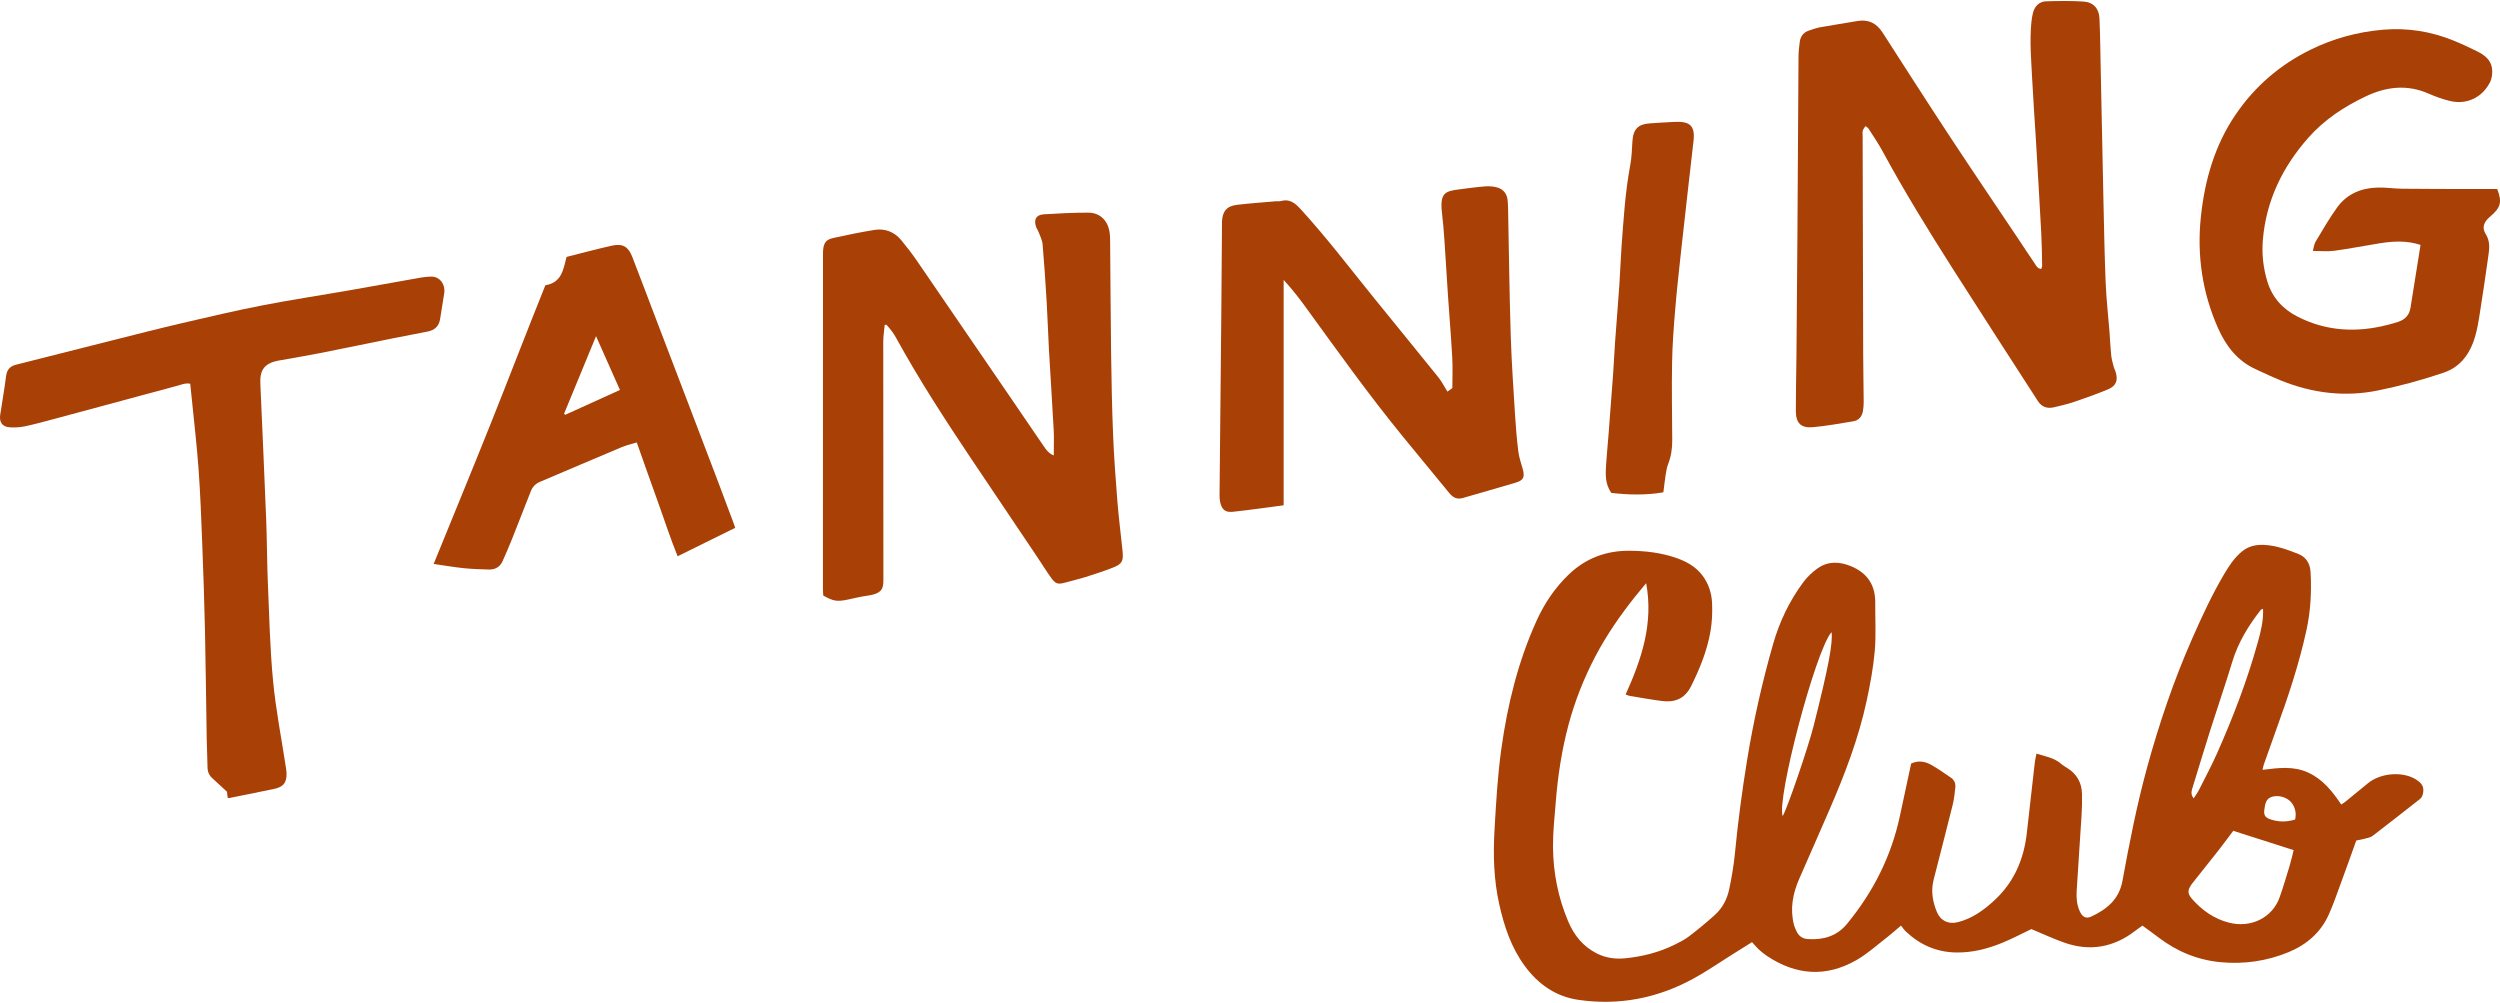 <svg width="354" height="142" viewBox="0 0 354 142" fill="none" xmlns="http://www.w3.org/2000/svg">
<path d="M324.99 116.045C325.178 115.192 325.023 114.492 324.621 113.849C324.092 112.998 322.838 112.535 321.8 112.798C320.805 113.049 320.734 113.898 320.627 114.7C320.532 115.414 320.743 115.764 321.479 116.016C322.621 116.407 323.778 116.422 324.99 116.045ZM252.432 115.56C253.068 114.505 256.035 105.849 256.809 102.79C258.884 94.575 259.563 91.02 259.346 89.506C257.073 92.075 251.53 113.233 252.432 115.56ZM320.448 86.209C320.258 86.291 320.175 86.302 320.134 86.351C318.37 88.596 316.907 90.993 316.074 93.764C315.119 96.935 314.029 100.064 313.029 103.222C312.139 106.028 311.292 108.847 310.423 111.662C310.285 112.116 310.223 112.559 310.628 113.047C310.911 112.597 311.178 112.242 311.375 111.852C312.237 110.141 313.144 108.45 313.92 106.702C316.195 101.585 318.204 96.363 319.703 90.96C320.125 89.44 320.522 87.902 320.448 86.209ZM316.228 117.643C315.483 118.631 314.834 119.522 314.155 120.389C312.953 121.923 311.728 123.443 310.518 124.972C309.721 125.978 309.683 126.495 310.409 127.312C311.835 128.91 313.51 130.107 315.629 130.65C318.775 131.452 321.786 129.919 322.797 127.055C323.312 125.601 323.747 124.119 324.197 122.643C324.416 121.918 324.578 121.178 324.78 120.376C321.881 119.449 319.084 118.556 316.228 117.643ZM230.192 98.34C232.446 93.331 234.155 88.308 233.098 82.579C232.499 83.305 231.989 83.902 231.501 84.516C229.416 87.15 227.505 89.899 225.934 92.882C224.297 95.995 223.009 99.242 222.1 102.635C221.138 106.243 220.581 109.922 220.289 113.638C220.122 115.733 219.889 117.834 219.903 119.93C219.934 123.571 220.631 127.108 222.06 130.481C222.893 132.447 224.168 134.027 226.101 135.005C227.386 135.654 228.757 135.84 230.185 135.689C232.584 135.439 234.9 134.865 237.073 133.795C237.797 133.438 238.537 133.07 239.175 132.582C240.432 131.621 241.657 130.612 242.831 129.551C243.895 128.587 244.559 127.321 244.851 125.932C245.208 124.241 245.504 122.528 245.668 120.808C246.094 116.367 246.686 111.947 247.403 107.546C248.305 102.014 249.535 96.558 251.078 91.173C251.982 88.022 253.377 85.109 255.321 82.477C255.881 81.721 256.592 81.03 257.361 80.487C258.842 79.438 260.47 79.499 262.102 80.176C264.397 81.126 265.551 82.829 265.535 85.325C265.515 87.612 265.663 89.914 265.465 92.183C265.256 94.561 264.816 96.931 264.311 99.269C263.166 104.585 261.219 109.64 259.068 114.618C257.652 117.9 256.197 121.165 254.769 124.442C253.865 126.519 253.446 128.66 254.012 130.907C254.1 131.257 254.26 131.596 254.419 131.924C254.734 132.578 255.269 132.926 255.993 132.973C258.173 133.114 260.096 132.574 261.536 130.82C265.254 126.304 267.824 121.227 269.038 115.484C269.557 113.038 270.088 110.593 270.618 108.124C271.625 107.637 272.592 107.81 273.482 108.315C274.441 108.858 275.345 109.501 276.257 110.121C276.723 110.436 276.93 110.933 276.878 111.471C276.795 112.311 276.7 113.157 276.497 113.975C275.619 117.512 274.7 121.041 273.801 124.573C273.401 126.14 273.651 127.654 274.255 129.114C274.781 130.386 275.89 130.913 277.216 130.583C279.289 130.069 280.948 128.846 282.467 127.43C285.211 124.874 286.582 121.646 286.996 117.965C287.365 114.631 287.743 111.298 288.129 107.967C288.174 107.57 288.276 107.183 288.367 106.717C289.621 107.105 290.861 107.296 291.849 108.153C292.125 108.395 292.449 108.581 292.761 108.778C294.086 109.609 294.76 110.826 294.807 112.369C294.836 113.401 294.812 114.436 294.748 115.467C294.527 119.039 294.27 122.61 294.055 126.182C293.998 127.14 294.077 128.099 294.477 129.001C294.843 129.83 295.348 130.142 296.121 129.786C298.313 128.775 300.06 127.341 300.529 124.784C301.519 119.387 302.571 114.002 304.021 108.705C305.73 102.478 307.793 96.376 310.397 90.464C311.763 87.359 313.182 84.281 314.905 81.356C315.619 80.149 316.371 78.974 317.487 78.07C318.413 77.322 319.461 77.106 320.593 77.157C322.281 77.234 323.842 77.816 325.387 78.415C326.527 78.856 327.101 79.758 327.174 80.983C327.334 83.757 327.189 86.499 326.594 89.231C325.558 93.996 324.023 98.604 322.362 103.176C321.745 104.871 321.148 106.575 320.548 108.28C320.477 108.479 320.451 108.694 320.377 109.009C322.602 108.736 324.747 108.435 326.836 109.397C328.912 110.352 330.25 112.034 331.518 113.92C331.737 113.771 331.951 113.652 332.137 113.499C333.198 112.639 334.255 111.775 335.307 110.904C337.109 109.417 340.294 109.188 342.169 110.414C342.75 110.795 343.2 111.236 343.14 112.023C343.102 112.488 343 112.88 342.614 113.182C340.405 114.906 338.209 116.65 335.978 118.35C335.65 118.603 335.164 118.665 334.743 118.784C334.393 118.884 334.032 118.935 333.648 119.015C332.913 121.058 332.201 123.068 331.463 125.07C330.916 126.557 330.404 128.059 329.754 129.502C328.612 132.048 326.629 133.757 324.078 134.816C320.986 136.097 317.744 136.558 314.434 136.246C311.175 135.94 308.229 134.721 305.618 132.722C304.89 132.166 304.145 131.636 303.369 131.069C302.995 131.335 302.695 131.534 302.412 131.756C299.313 134.169 295.905 134.776 292.206 133.442C290.685 132.893 289.212 132.212 287.641 131.558C286.332 132.181 284.935 132.924 283.476 133.52C281.419 134.362 279.287 134.901 277.028 134.872C274.227 134.834 271.873 133.795 269.862 131.895C269.621 131.669 269.44 131.383 269.181 131.062C268.457 131.674 267.86 132.217 267.224 132.709C265.796 133.81 264.442 135.049 262.89 135.94C258.575 138.418 254.3 138.11 250.185 135.348C249.79 135.082 249.412 134.776 249.059 134.455C248.736 134.158 248.46 133.815 248.086 133.409C247.155 133.99 246.199 134.588 245.244 135.184C243.43 136.319 241.669 137.544 239.794 138.568C234.686 141.363 229.205 142.425 223.44 141.569C220.274 141.102 217.78 139.342 215.893 136.762C213.981 134.151 212.987 131.16 212.292 128.037C211.518 124.582 211.42 121.08 211.62 117.579C211.842 113.714 212.056 109.833 212.594 106.004C213.467 99.752 214.969 93.635 217.599 87.853C218.708 85.415 220.182 83.225 222.126 81.358C224.54 79.039 227.434 77.963 230.747 77.987C233.046 78.003 235.314 78.272 237.492 79.052C238.858 79.542 240.094 80.241 241.012 81.421C241.931 82.603 242.369 83.975 242.431 85.42C242.488 86.738 242.428 88.086 242.205 89.385C241.736 92.128 240.691 94.692 239.451 97.174C238.499 99.082 236.978 99.47 235.333 99.262C233.801 99.067 232.28 98.785 230.752 98.535C230.614 98.513 230.48 98.442 230.192 98.34Z" fill="#A94006"/>
<path d="M264.155 17.856C264.002 18.096 263.827 18.275 263.772 18.485C263.708 18.727 263.75 18.997 263.75 19.257C263.774 29.52 263.796 39.785 263.827 50.051C263.834 52.34 263.885 54.627 263.898 56.917C263.9 57.358 263.867 57.803 263.787 58.235C263.648 58.991 263.2 59.527 262.429 59.654C260.538 59.964 258.65 60.312 256.746 60.487C255.011 60.649 254.291 59.919 254.289 58.166C254.286 55.582 254.355 52.998 254.377 50.414C254.428 44.803 254.475 39.191 254.513 33.58C254.568 25.088 254.608 16.595 254.67 8.105C254.674 7.369 254.747 6.631 254.849 5.904C254.951 5.157 255.368 4.601 256.095 4.344C256.647 4.149 257.207 3.958 257.779 3.854C259.519 3.54 261.267 3.28 263.009 2.979C264.576 2.708 265.72 3.285 266.571 4.608C269.722 9.506 272.86 14.41 276.061 19.274C279.303 24.201 282.614 29.081 285.894 33.981C286.632 35.085 287.354 36.197 288.101 37.292C288.318 37.609 288.476 38.023 289.041 38.088C289.087 37.922 289.172 37.762 289.167 37.605C289.136 36.091 289.125 34.577 289.045 33.068C288.81 28.684 288.551 24.301 288.292 19.917C288.121 17.045 287.904 14.175 287.762 11.303C287.627 8.577 287.374 5.849 287.647 3.116C287.691 2.68 287.767 2.241 287.873 1.813C288.101 0.882 288.77 0.215 289.719 0.186C291.488 0.133 293.263 0.107 295.025 0.22C296.423 0.308 297.227 1.213 297.287 2.62C297.387 5.018 297.411 7.418 297.462 9.818C297.589 15.908 297.706 21.998 297.841 28.088C297.93 32.073 297.999 36.062 298.163 40.045C298.256 42.363 298.524 44.676 298.706 46.992C298.79 48.094 298.828 49.202 298.943 50.301C299.003 50.88 299.18 51.445 299.322 52.012C299.375 52.223 299.497 52.418 299.563 52.628C299.951 53.854 299.661 54.649 298.471 55.141C296.875 55.802 295.24 56.38 293.604 56.939C292.735 57.238 291.827 57.42 290.936 57.65C289.898 57.92 289.105 57.632 288.56 56.784C284.569 50.587 280.555 44.404 276.597 38.188C273.091 32.68 269.662 27.127 266.553 21.382C265.961 20.287 265.246 19.257 264.576 18.202C264.503 18.089 264.361 18.022 264.155 17.856Z" fill="#A94006"/>
<path d="M125.273 46.012C125.202 46.805 125.069 47.601 125.069 48.396C125.065 59.438 125.082 70.479 125.088 81.52C125.089 83.144 125.234 84.028 122.739 84.361C121.829 84.483 120.934 84.722 120.033 84.906C118.517 85.216 118.011 85.136 116.576 84.334C116.561 84.057 116.529 83.731 116.529 83.408C116.53 67.677 116.534 51.947 116.538 36.216C116.538 35.957 116.529 35.698 116.55 35.441C116.63 34.417 116.956 33.929 117.951 33.708C119.892 33.275 121.843 32.879 123.805 32.559C125.335 32.309 126.657 32.834 127.646 34.044C128.392 34.957 129.122 35.888 129.789 36.859C134.131 43.182 138.456 49.516 142.785 55.847C144.47 58.312 146.147 60.785 147.837 63.247C148.165 63.726 148.511 64.204 149.213 64.493C149.213 63.225 149.266 62.05 149.203 60.883C149 57.088 148.744 53.296 148.53 49.502C148.406 47.291 148.347 45.077 148.215 42.865C148.051 40.106 147.869 37.344 147.631 34.587C147.58 33.991 147.269 33.413 147.057 32.832C146.969 32.593 146.801 32.38 146.716 32.141C146.347 31.099 146.708 30.419 147.793 30.348C149.891 30.215 151.994 30.108 154.095 30.111C155.71 30.113 156.819 31.166 157.1 32.783C157.195 33.324 157.193 33.885 157.197 34.439C157.245 39.68 157.263 44.921 157.334 50.163C157.386 53.966 157.458 57.767 157.613 61.565C157.741 64.699 157.969 67.83 158.22 70.955C158.408 73.306 158.71 75.647 158.95 77.992C159.099 79.461 158.913 79.846 157.57 80.38C156.306 80.881 155.007 81.296 153.71 81.708C152.798 81.996 151.863 82.207 150.942 82.466C149.782 82.792 149.486 82.723 148.78 81.735C148.116 80.806 147.518 79.831 146.881 78.882C143.776 74.259 140.661 69.645 137.563 65.018C133.788 59.38 130.096 53.691 126.829 47.736C126.653 47.415 126.442 47.107 126.222 46.814C126.004 46.522 125.753 46.256 125.516 45.976C125.435 45.987 125.354 45.998 125.273 46.012Z" fill="#A94006"/>
<path d="M342.747 34.678C340.781 34.034 338.881 34.149 336.981 34.448C334.834 34.788 332.702 35.216 330.552 35.508C329.585 35.638 328.588 35.53 327.496 35.53C327.634 35.047 327.673 34.582 327.888 34.222C328.875 32.582 329.827 30.91 330.949 29.362C332.339 27.443 334.374 26.61 336.705 26.557C337.841 26.53 338.984 26.711 340.125 26.723C343.445 26.76 346.77 26.757 350.092 26.767C351.267 26.772 352.443 26.767 353.601 26.767C354.32 28.596 354.11 29.404 352.619 30.655C351.688 31.436 351.402 32.227 351.992 33.174C352.629 34.198 352.496 35.219 352.345 36.274C351.936 39.117 351.534 41.962 351.074 44.797C350.78 46.616 350.437 48.435 349.441 50.039C348.613 51.37 347.48 52.284 345.967 52.791C342.928 53.814 339.843 54.661 336.697 55.295C331.999 56.243 327.455 55.677 323.038 53.902C321.809 53.407 320.609 52.835 319.405 52.281C316.809 51.094 315.193 48.991 314.072 46.462C311.837 41.425 311.07 36.12 311.646 30.68C312.192 25.506 313.597 20.568 316.589 16.188C319.317 12.195 322.849 9.168 327.178 7.038C330.425 5.44 333.867 4.509 337.456 4.206C340.884 3.914 344.228 4.443 347.423 5.746C348.584 6.216 349.72 6.752 350.841 7.308C352.472 8.118 353.074 9.164 352.861 10.743C352.815 11.066 352.717 11.396 352.565 11.685C351.456 13.828 349.262 14.871 346.902 14.295C345.871 14.046 344.855 13.678 343.883 13.252C340.85 11.928 337.921 12.261 335.013 13.637C331.948 15.089 329.151 16.92 326.892 19.469C323.222 23.609 320.898 28.368 320.423 33.938C320.254 35.939 320.467 37.907 321.05 39.839C321.745 42.133 323.226 43.754 325.31 44.824C329.411 46.924 333.705 47.13 338.112 45.996C338.612 45.867 339.109 45.73 339.599 45.568C340.549 45.252 341.158 44.625 341.322 43.607C341.68 41.349 342.042 39.094 342.404 36.84C342.515 36.152 342.622 35.464 342.747 34.678Z" fill="#A94006"/>
<path d="M204.954 55.453C205.156 55.309 205.393 55.138 205.652 54.952C205.652 53.511 205.719 52.073 205.639 50.644C205.479 47.732 205.235 44.826 205.038 41.919C204.859 39.23 204.706 36.54 204.52 33.854C204.433 32.602 204.322 31.352 204.181 30.106C203.861 27.283 204.653 27.066 206.676 26.808C207.882 26.653 209.089 26.483 210.302 26.392C210.876 26.35 211.487 26.392 212.037 26.554C212.884 26.802 213.387 27.453 213.477 28.335C213.555 29.067 213.546 29.809 213.562 30.547C213.677 36.232 213.743 41.919 213.923 47.603C214.043 51.364 214.306 55.123 214.539 58.879C214.643 60.57 214.785 62.263 214.998 63.945C215.102 64.776 215.383 65.588 215.616 66.399C215.937 67.527 215.749 68.003 214.648 68.336C212.148 69.087 209.63 69.785 207.126 70.519C206.29 70.764 205.716 70.425 205.204 69.8C203.033 67.143 200.841 64.504 198.669 61.847C193.835 55.931 189.399 49.722 184.917 43.543C183.949 42.207 182.934 40.901 181.764 39.638C181.764 50.243 181.764 60.847 181.764 71.549C179.31 71.87 176.95 72.216 174.58 72.469C173.459 72.588 172.976 72.132 172.756 70.997C172.701 70.709 172.685 70.41 172.688 70.117C172.768 61.587 172.856 53.057 172.936 44.527C172.974 40.467 172.998 36.405 173.029 32.342C173.032 32.01 173.022 31.677 173.037 31.345C173.103 29.907 173.729 29.169 175.176 29C177.008 28.788 178.847 28.659 180.684 28.497C180.904 28.48 181.141 28.53 181.347 28.473C182.606 28.114 183.368 28.739 184.184 29.63C187.798 33.581 191.036 37.841 194.398 41.998C197.483 45.812 200.595 49.606 203.671 53.427C204.145 54.017 204.491 54.713 204.954 55.453Z" fill="#A94006"/>
<path d="M32.238 112.967C32.201 112.644 32.169 112.36 32.14 112.107C31.43 111.451 30.762 110.82 30.077 110.206C29.607 109.783 29.392 109.284 29.386 108.646C29.371 107.316 29.292 105.988 29.27 104.659C29.185 99.564 29.138 94.466 29.027 89.374C28.937 85.238 28.797 81.105 28.637 76.972C28.5 73.433 28.369 69.889 28.112 66.359C27.864 62.939 27.457 59.53 27.12 56.12C27.062 55.535 27.002 54.952 26.94 54.338C26.246 54.198 25.661 54.475 25.079 54.63C19.248 56.188 13.424 57.775 7.595 59.344C6.243 59.708 4.891 60.078 3.523 60.368C2.846 60.51 2.129 60.55 1.436 60.512C0.332 60.455 -0.135 59.799 0.033 58.719C0.316 56.898 0.627 55.083 0.861 53.256C0.975 52.359 1.413 51.858 2.263 51.645C6.832 50.493 11.396 49.327 15.966 48.179C19.25 47.355 22.531 46.513 25.828 45.743C29.592 44.866 33.357 43.982 37.15 43.241C41.127 42.466 45.138 41.867 49.131 41.171C52.65 40.557 56.164 39.913 59.682 39.292C60.114 39.217 60.558 39.186 60.998 39.168C62.315 39.117 63.077 40.34 62.908 41.475C62.724 42.714 62.508 43.946 62.318 45.183C62.162 46.196 61.54 46.747 60.581 46.942C58.994 47.266 57.399 47.552 55.81 47.871C52.309 48.576 48.812 49.305 45.308 49.999C43.467 50.362 41.614 50.67 39.766 51.002C39.621 51.029 39.474 51.049 39.33 51.078C37.483 51.457 36.78 52.37 36.863 54.276C37.141 60.694 37.437 67.11 37.69 73.528C37.809 76.553 37.805 79.582 37.932 82.608C38.127 87.217 38.228 91.84 38.667 96.428C39.055 100.492 39.85 104.517 40.465 108.562C40.509 108.852 40.564 109.144 40.574 109.437C40.622 110.835 40.123 111.449 38.737 111.728C36.645 112.152 34.554 112.577 32.461 113.001C32.427 113.007 32.389 112.989 32.238 112.967Z" fill="#A94006"/>
<path d="M87.784 55.218C86.668 52.707 85.587 50.273 84.399 47.601C82.818 51.435 81.346 55.009 79.873 58.582C79.925 58.635 79.977 58.688 80.029 58.742C82.587 57.578 85.144 56.417 87.784 55.218ZM77.224 40.391C79.58 40.019 79.764 38.104 80.229 36.378C82.394 35.835 84.523 35.254 86.675 34.78C88.17 34.45 88.971 34.928 89.529 36.367C90.701 39.39 91.841 42.426 92.996 45.453C94.612 49.686 96.232 53.917 97.847 58.15C99.134 61.523 100.419 64.896 101.699 68.269C102.404 70.128 103.098 71.992 103.795 73.854C103.896 74.126 103.987 74.401 104.106 74.74C101.406 76.072 98.741 77.388 95.948 78.769C94.865 76.081 94.008 73.397 93.047 70.753C92.081 68.094 91.151 65.421 90.167 62.649C89.414 62.881 88.703 63.036 88.043 63.313C84.17 64.94 80.309 66.594 76.444 68.234C75.832 68.495 75.41 68.936 75.169 69.546C74.278 71.806 73.402 74.073 72.501 76.329C72.078 77.386 71.626 78.435 71.16 79.474C70.785 80.307 70.082 80.671 69.198 80.644C68.022 80.611 66.841 80.575 65.671 80.454C64.282 80.309 62.902 80.072 61.403 79.86C64.104 73.229 66.809 66.68 69.44 60.102C72.063 53.544 74.587 46.945 77.224 40.391Z" fill="#A94006"/>
<path d="M235.533 69.712C232.995 70.149 230.584 70.067 228.171 69.799C227.229 68.487 227.342 67.041 227.437 65.608C227.528 64.249 227.663 62.893 227.769 61.534C227.991 58.666 228.213 55.799 228.419 52.931C228.525 51.459 228.583 49.986 228.689 48.514C228.884 45.793 229.113 43.073 229.301 40.354C229.425 38.55 229.476 36.742 229.609 34.938C229.895 31.084 230.128 27.221 230.839 23.409C231.038 22.328 231.087 21.213 231.145 20.109C231.242 18.259 231.936 17.549 233.811 17.454C234.952 17.394 236.094 17.29 237.237 17.255C239.152 17.193 240.056 17.691 239.806 19.934C239.555 22.168 239.294 24.398 239.041 26.631C238.702 29.632 238.356 32.633 238.033 35.636C237.742 38.346 237.437 41.057 237.213 43.774C237.004 46.271 236.812 48.776 236.767 51.278C236.701 54.968 236.767 58.658 236.789 62.35C236.796 63.505 236.632 64.619 236.209 65.703C236.025 66.177 235.943 66.696 235.861 67.203C235.734 67.999 235.65 68.803 235.533 69.712Z" fill="#A94006"/>
</svg>
